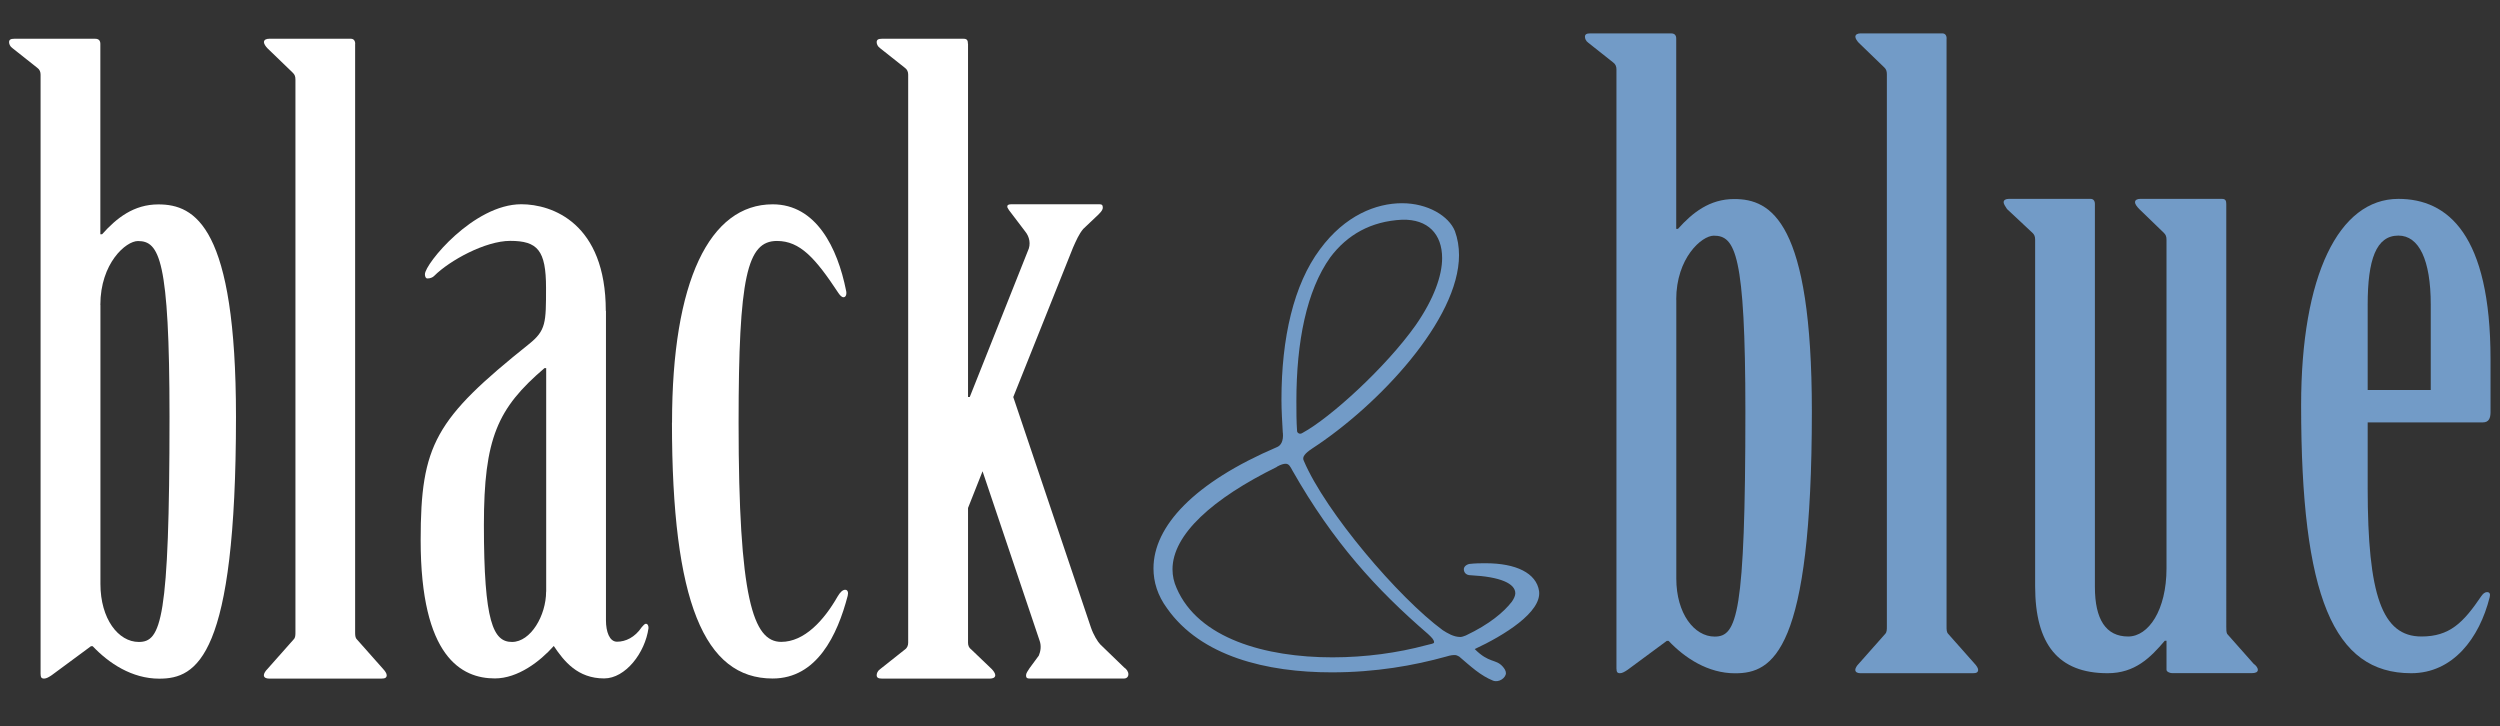 <?xml version="1.0" encoding="UTF-8"?><svg id="Foreground" xmlns="http://www.w3.org/2000/svg" viewBox="0 0 316.65 92"><rect x="0" y="0" width="316.65" height="92" fill="#333333" stroke="none"/><defs><style>.cls-1{fill:#729bc7;}.cls-1,.cls-2{fill-rule:evenodd;}.cls-2{fill:#fff;}</style></defs><path class="cls-2" d="m5.15,85.41c0,.22,0,.54.43.54.32,0,.65-.22.97-.43l4.97-3.67h.22c2.05,2.16,4.97,4.11,8.43,4.11,4.76,0,9.72-2.7,9.72-33.17,0-24.09-5.18-26.9-9.83-26.9-3.13,0-5.29,1.73-7.13,3.78h-.22V5.56c0-.43-.22-.65-.65-.65H1.8c-.43,0-.65.11-.65.43,0,.22.11.54.43.76l3.13,2.48c.32.22.43.54.43.87v75.96Zm7.56-46.78c0-5.29,3.24-8.1,4.76-8.1,2.7,0,4,2.27,4,22.26,0,25.82-1.08,28.52-3.89,28.52-2.59,0-4.86-2.92-4.86-7.35v-35.33Z"/><path class="cls-2" d="m44.99,5.56c0-.43-.22-.65-.54-.65h-10.37c-.32,0-.65.11-.65.43,0,.22.22.54.43.76l3.24,3.13c.22.22.32.43.32.87v69.91c0,.43,0,.75-.22.97l-3.35,3.78c-.22.22-.43.54-.43.76,0,.32.32.43.65.43h14.26c.43,0,.65-.11.65-.43,0-.22-.22-.54-.43-.76l-3.35-3.78c-.22-.22-.22-.54-.22-.97V5.56Z"/><path class="cls-2" d="m76.73,39.38c0-11.13-6.81-13.51-10.7-13.51-6.05,0-12.21,7.56-12.21,8.86,0,.32.11.54.32.54.32,0,.65-.11.86-.33,1.95-1.95,6.48-4.43,9.62-4.43,3.46,0,4.54,1.19,4.54,5.94,0,4.43,0,5.4-2.16,7.13-11.89,9.51-13.72,12.75-13.72,24.85,0,14.8,5.19,17.5,9.4,17.5,2.92,0,5.73-2.16,7.46-4.11,1.3,1.94,3.02,4.11,6.38,4.11,2.7,0,5.19-3.24,5.62-6.38,0-.32-.11-.54-.32-.54s-.32.22-.54.43c-.87,1.3-2.05,1.84-3.13,1.84-.97,0-1.4-1.3-1.4-2.7v-39.22Zm-7.56,35.55c0,3.03-1.95,6.38-4.32,6.38s-3.56-2.48-3.56-14.8c0-11.02,1.73-14.8,7.67-19.88h.22v28.31Z"/><path class="cls-2" d="m85.11,53.53c0,22.69,4.1,32.41,12.75,32.41,5.62,0,8.21-5.51,9.51-10.48.11-.43,0-.76-.32-.76s-.65.32-.97.87c-1.73,3.03-4.21,5.73-7.13,5.73-3.57,0-5.4-5.51-5.4-27.77,0-18.48,1.08-23.01,4.86-23.01,2.92,0,4.86,2.16,7.78,6.59.22.32.43.54.65.54.32,0,.43-.43.32-.86-1.08-5.4-3.78-10.91-9.29-10.91-7.99,0-12.75,9.72-12.75,27.66Z"/><path class="cls-2" d="m122.6,5.56c0-.43-.11-.65-.54-.65h-10.37c-.43,0-.65.11-.65.43,0,.22.11.54.43.76l3.13,2.48c.32.22.43.54.43.87v71.96c0,.32-.11.65-.43.87l-3.13,2.48c-.32.22-.43.54-.43.76,0,.32.22.43.65.43h13.72c.32,0,.65-.11.65-.43,0-.22-.22-.54-.43-.76l-2.59-2.48c-.32-.22-.43-.54-.43-.87v-17.07l1.84-4.65,7.24,21.5c.22.65.11,1.3-.11,1.84l-1.19,1.62c-.22.32-.43.65-.43.86s0,.43.43.43h11.99c.32,0,.54-.22.54-.54s-.22-.65-.54-.86l-3.02-2.92c-.32-.33-.86-1.19-1.19-2.16l-9.83-29.17,7.56-18.91c.43-.97.76-1.73,1.3-2.38l1.94-1.84c.43-.43.54-.65.54-.86,0-.32-.11-.43-.43-.43h-11.13c-.43,0-.54.11-.54.32,0,.11.11.22.22.43l2.05,2.7c.54.65.76,1.62.33,2.48l-7.35,18.48h-.22V5.56Z"/><path class="cls-1" d="m162.49,54.83c.09,1.05-.26,1.62-.77,1.81-10.47,4.48-15.62,10.01-15.62,15.35,0,1.72.52,3.43,1.72,5.06,4.29,6.1,12.62,8.11,20.86,8.11,5.58,0,10.39-.86,14.5-2,.6-.19.86-.19,1.12-.19.17,0,.34.1.52.19,1.46,1.24,2.66,2.39,4.29,3.05.77.29,1.63-.38,1.63-.95,0-.29-.17-.57-.43-.86-.86-.95-1.72-.38-3.52-2.19,3.69-1.72,8.5-4.67,8.15-7.34-.34-2.29-2.92-3.53-6.78-3.53-.6,0-1.29,0-2.06.09-.43.1-.69.38-.69.67,0,.38.26.76.86.76,3.78.19,5.66,1.05,5.66,2.29,0,.29-.17.67-.43,1.05-1.03,1.33-2.83,2.86-5.84,4.29-.26.1-.51.19-.69.19-.86,0-1.63-.48-2.23-.86-5.58-4.1-14.85-14.97-17.6-21.46-.26-.48.17-.95,1.03-1.53,8.5-5.53,18.63-16.4,18.63-24.51,0-1.05-.17-2.1-.52-3.05-.77-1.91-3.43-3.53-6.7-3.53s-7.21,1.53-10.38,5.82c-3.35,4.48-4.89,11.25-4.89,19.07,0,1.34.09,2.77.17,4.2Zm2.49,0c-.43.29-.69-.1-.69-.19-.09-1.24-.09-2.58-.09-3.82,0-7.53,1.29-14.02,4.29-18.22,2.14-2.86,5.15-4.58,9.1-4.77,3.26-.09,5.07,1.81,5.07,4.87,0,2.19-1.03,5.15-3.35,8.49-3.78,5.34-10.81,11.73-14.33,13.64Zm-3.26,4.29c.52-.29.86-.38,1.12-.38.43,0,.6.38.86.86,5.15,9.06,10.64,15.07,17.17,20.7.52.48.77.76.77,1.05,0,.19-.34.19-1.03.38-3.52.95-7.64,1.53-11.84,1.53-8.5,0-17-2.39-19.74-8.77-.34-.76-.52-1.53-.52-2.38,0-4.39,5.06-8.96,13.22-12.97Z"/><path class="cls-1" d="m204.75,84.73c0,.22,0,.54.43.54.32,0,.65-.22.97-.43l4.97-3.67h.22c2.05,2.16,4.97,4.11,8.43,4.11,4.76,0,9.72-2.7,9.72-33.17,0-24.09-5.18-26.9-9.83-26.9-3.13,0-5.29,1.73-7.13,3.78h-.22V4.88c0-.43-.22-.65-.65-.65h-10.26c-.43,0-.65.11-.65.43,0,.22.11.54.43.76l3.13,2.48c.32.22.43.54.43.87v75.96Zm7.56-46.78c0-5.29,3.24-8.1,4.76-8.1,2.7,0,4,2.27,4,22.26,0,25.82-1.08,28.52-3.89,28.52-2.59,0-4.86-2.92-4.86-7.35v-35.33Z"/><path class="cls-1" d="m246.56,4.88c0-.43-.22-.65-.54-.65h-10.37c-.32,0-.65.11-.65.43,0,.22.22.54.43.76l3.24,3.13c.22.22.32.43.32.87v69.91c0,.43,0,.75-.22.97l-3.35,3.78c-.22.22-.43.54-.43.76,0,.32.32.43.65.43h14.26c.43,0,.65-.11.65-.43,0-.22-.22-.54-.43-.76l-3.35-3.78c-.22-.22-.22-.54-.22-.97V4.88Z"/><path class="cls-1" d="m281.98,25.84c0-.43-.11-.65-.54-.65h-10.37c-.32,0-.65.11-.65.43,0,.22.22.54.54.86l3.13,3.03c.22.22.32.43.32.87v41.6c0,5.29-2.27,8.64-4.86,8.64-2.81,0-4.21-2.16-4.21-6.27V25.84c0-.43-.22-.65-.54-.65h-10.37c-.32,0-.65.11-.65.43,0,.22.22.54.43.86l3.24,3.03c.22.22.32.43.32.87v43.87c0,7.35,2.92,11.02,9.18,11.02,3.46,0,5.4-1.95,7.24-4.11h.22v3.67c0,.22.33.43.76.43h10.05c.43,0,.76-.11.76-.43,0-.22-.22-.54-.54-.76l-3.35-3.78c-.11-.22-.11-.54-.11-.97V25.84Z"/><path class="cls-1" d="m299.89,53.5h14.59c.76,0,.97-.54.97-1.3v-6.7c0-15.78-5.4-20.31-11.67-20.31-7.56,0-12.32,9.72-12.32,26.15,0,24.2,4.1,33.93,13.94,33.93,5.29,0,8.64-4.43,9.94-9.62.11-.43,0-.65-.32-.65s-.54.22-.76.54c-2.27,3.35-4,5.08-7.56,5.08-4.97,0-6.81-5.19-6.81-18.8v-8.32Zm0-4.1v-10.81c0-5.73,1.08-8.75,3.89-8.75,2.59,0,4.1,3.03,4.1,8.75v10.81h-7.99Z"/></svg>